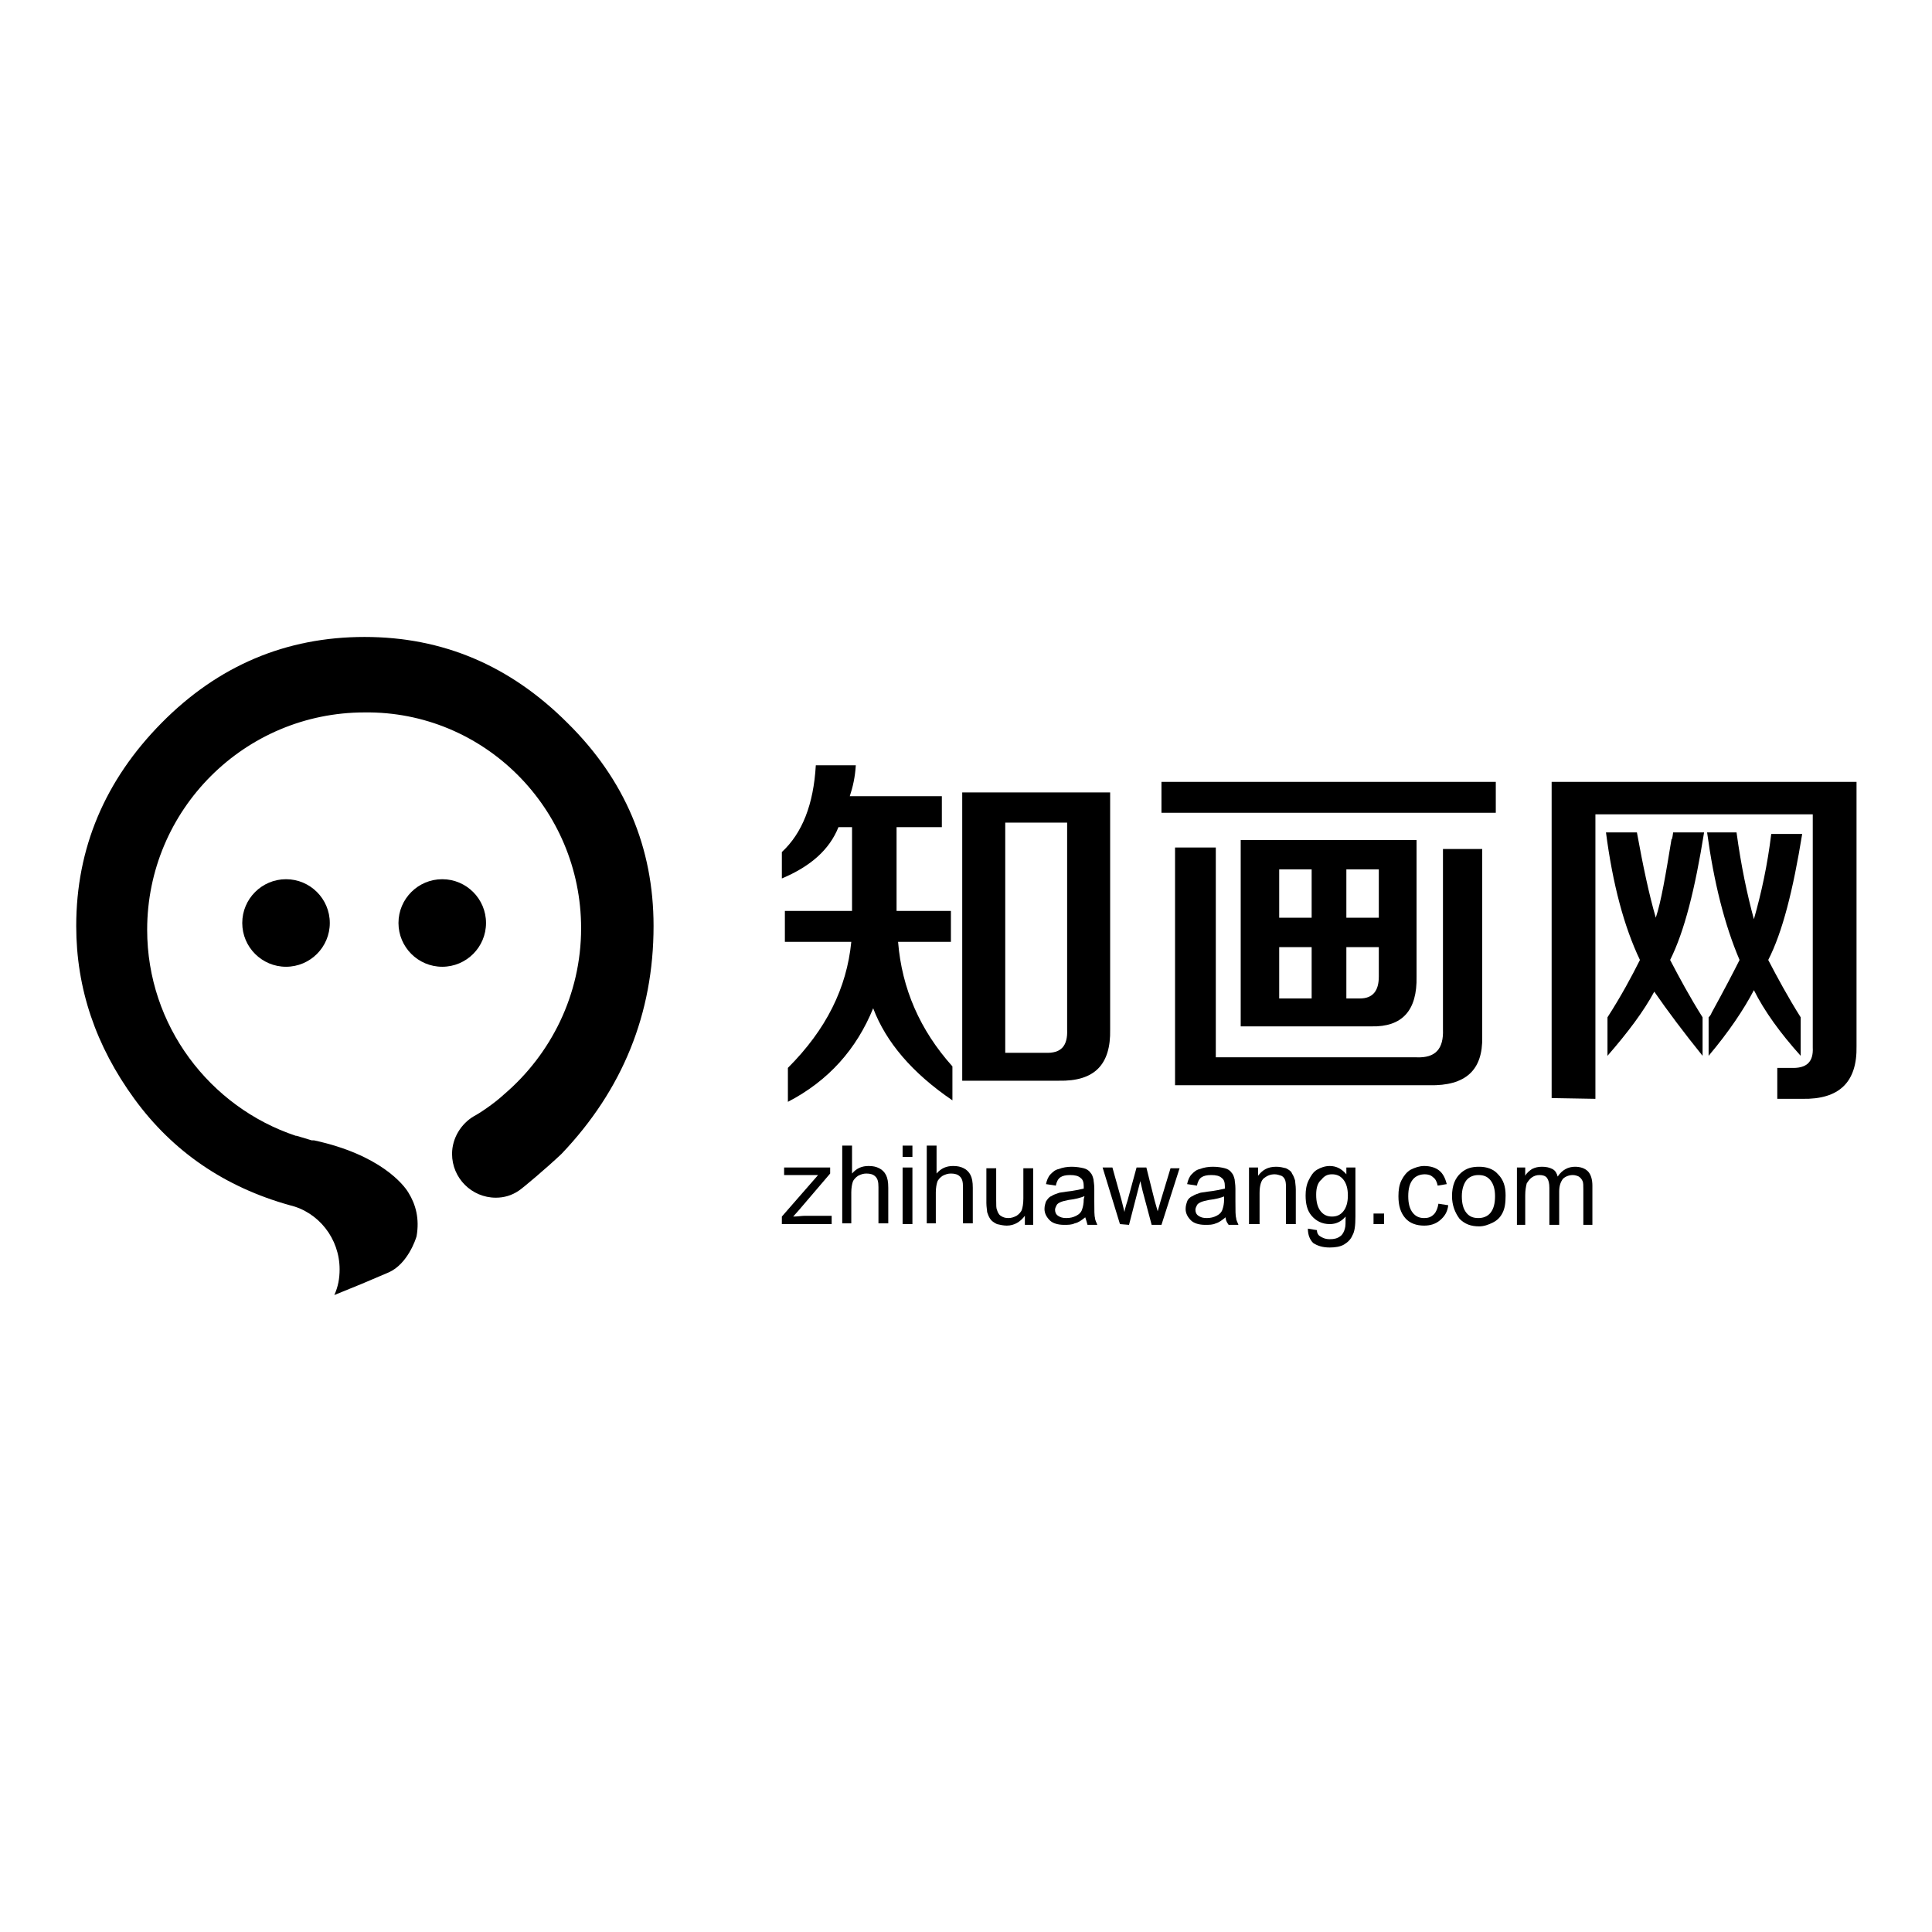 <?xml version="1.0" encoding="utf-8"?>
<!-- Svg Vector Icons : http://www.onlinewebfonts.com/icon -->
<!DOCTYPE svg PUBLIC "-//W3C//DTD SVG 1.1//EN" "http://www.w3.org/Graphics/SVG/1.1/DTD/svg11.dtd">
<svg version="1.1" xmlns="http://www.w3.org/2000/svg" xmlns:xlink="http://www.w3.org/1999/xlink" x="0px" y="0px" viewBox="0 0 256 256" enable-background="new 0 0 256 256" xml:space="preserve">
<g><g><path fill="#000000" d="M103.6,116.4v-3.5c2.7-2.5,4.2-6.3,4.5-11.5h5.3c-0.1,1.6-0.4,2.9-0.8,4.1h12.2v4.1h-6v10.1v1h7.2v4.1h-7c0.5,6.2,2.9,11.7,7.2,16.5v4.5c-5.3-3.6-8.8-7.7-10.5-12.2c-2.2,5.4-5.9,9.6-11.3,12.4v-4.5c5.1-5.1,7.8-10.6,8.4-16.7H104v-4.1h8.9v-1v-10.1h-1.8C109.9,112.6,107.4,114.8,103.6,116.4z M127.5,143.2v-38.2h19.6v31.4c0.1,4.7-2.1,6.9-6.8,6.8H127.5z M133.2,139.5h5.3c2.1,0.1,3-0.9,2.9-3.1V109h-8.2V139.5L133.2,139.5z"/><path fill="#000000" d="M153.9,107.7v-4.1h44.3v4.1H153.9z M155.7,143.8v-31.5h5.4v27.8h26.6c2.5,0.1,3.6-1.1,3.5-3.7v-23.9h5.2v24.9c0.1,4.4-2.2,6.5-7,6.4L155.7,143.8L155.7,143.8z M164.4,136v-24.7h23.3v18.1c0.1,4.5-1.9,6.7-6,6.6H164.4z M169.5,115.2v6.4h4.3v-6.4H169.5z M169.5,132.3h4.3v-6.8h-4.3L169.5,132.3L169.5,132.3z M182.7,115.2h-4.3v6.4h4.3V115.2z M180.2,132.3c1.7,0,2.5-1,2.5-2.9v-3.9h-4.3v6.8H180.2z"/><path fill="#000000" d="M205.6,145.5v-41.9H246v35c0.1,4.8-2.3,7.1-7.2,7h-3.3v-4.1h1.8c2.1,0.1,3-0.8,2.9-2.7v-30.9h-28.8v37.7L205.6,145.5L205.6,145.5z M225.6,139.9c-2.5-3.1-4.6-5.9-6.4-8.5c-1.4,2.6-3.5,5.4-6.2,8.5v-5.1c1.8-2.8,3.2-5.4,4.3-7.6c-2.1-4.4-3.6-10-4.5-16.9h4.1c0.8,4.4,1.6,8.2,2.5,11.3c0.7-2.1,1.3-5.6,2.1-10.5c0,0.3,0.1,0,0.2-0.8h4.1c-1.2,7.5-2.6,13.1-4.5,16.9c1.2,2.3,2.6,4.9,4.3,7.6V139.9L225.6,139.9z M226.4,139.9v-5.1c0.1-0.1,0.3-0.3,0.4-0.6c1.7-3.1,2.9-5.4,3.7-7c-2-4.7-3.4-10.3-4.3-16.9h3.9c0.6,4.4,1.4,8.2,2.3,11.5c1-3.5,1.8-7.2,2.3-11.3h4.1c-1.2,7.4-2.6,13-4.5,16.7c1.2,2.3,2.6,4.9,4.3,7.6v5.1c-2.7-3-4.8-5.9-6.2-8.7C231.1,133.7,229.1,136.7,226.4,139.9z"/><path fill="#000000" d="M103.6,162.2v-1l4.8-5.5c-0.5,0-1,0-1.4,0h-3.1v-1h6.1v0.8l-4.1,4.8l-0.8,0.9c0.6,0,1.1-0.1,1.6-0.1h3.5v1.1H103.6z"/><path fill="#000000" d="M111.6,162.2v-10.4h1.3v3.7c0.6-0.7,1.3-1,2.2-1c0.6,0,1,0.1,1.4,0.3c0.4,0.2,0.7,0.5,0.9,0.9c0.2,0.4,0.3,0.9,0.3,1.7v4.7h-1.3v-4.8c0-0.7-0.1-1.1-0.4-1.4c-0.3-0.3-0.7-0.4-1.2-0.4c-0.4,0-0.7,0.1-1.1,0.3c-0.3,0.2-0.6,0.5-0.7,0.8c-0.1,0.3-0.2,0.8-0.2,1.4v4.1H111.6L111.6,162.2z"/><path fill="#000000" d="M119.6,153.3v-1.5h1.3v1.5H119.6z M119.6,162.2v-7.5h1.3v7.5H119.6z"/><path fill="#000000" d="M122.8,162.2v-10.4h1.3v3.7c0.6-0.7,1.3-1,2.2-1c0.6,0,1,0.1,1.4,0.3s0.7,0.5,0.9,0.9c0.2,0.4,0.3,0.9,0.3,1.7v4.7h-1.3v-4.8c0-0.7-0.1-1.1-0.4-1.4c-0.3-0.3-0.7-0.4-1.2-0.4c-0.4,0-0.7,0.1-1.1,0.3c-0.3,0.2-0.6,0.5-0.7,0.8c-0.1,0.3-0.2,0.8-0.2,1.4v4.1H122.8L122.8,162.2z"/><path fill="#000000" d="M135.8,162.2v-1.1c-0.6,0.8-1.4,1.3-2.4,1.3c-0.4,0-0.9-0.1-1.3-0.2c-0.4-0.2-0.7-0.4-0.9-0.7c-0.2-0.3-0.3-0.6-0.4-0.9c0-0.2-0.1-0.7-0.1-1.2v-4.6h1.3v4.2c0,0.7,0,1.1,0.1,1.3c0.1,0.3,0.2,0.6,0.5,0.8s0.6,0.3,1,0.3s0.7-0.1,1.1-0.3c0.3-0.2,0.6-0.5,0.7-0.8c0.1-0.3,0.2-0.8,0.2-1.5v-4h1.3v7.5H135.8z"/><path fill="#000000" d="M143.8,161.3c-0.5,0.4-0.9,0.7-1.4,0.8c-0.4,0.2-0.9,0.2-1.4,0.2c-0.8,0-1.5-0.2-1.9-0.6c-0.4-0.4-0.7-0.9-0.7-1.5c0-0.4,0.1-0.7,0.2-1c0.2-0.3,0.4-0.6,0.7-0.7c0.3-0.2,0.6-0.3,0.9-0.4c0.2-0.1,0.6-0.1,1.1-0.2c1-0.1,1.8-0.3,2.3-0.4c0-0.2,0-0.3,0-0.3c0-0.5-0.1-0.9-0.4-1.1c-0.3-0.3-0.8-0.4-1.4-0.4c-0.6,0-1,0.1-1.3,0.3c-0.3,0.2-0.5,0.6-0.6,1.1l-1.3-0.2c0.1-0.5,0.3-1,0.6-1.3c0.3-0.3,0.6-0.6,1.1-0.7c0.5-0.2,1.1-0.3,1.7-0.3s1.2,0.1,1.6,0.2c0.4,0.1,0.7,0.3,0.9,0.6c0.2,0.2,0.3,0.5,0.4,0.9c0,0.2,0.1,0.6,0.1,1.2v1.7c0,1.2,0,1.9,0.1,2.2c0,0.3,0.2,0.6,0.3,0.9h-1.3C144,161.9,143.9,161.6,143.8,161.3z M143.7,158.5c-0.5,0.2-1.2,0.4-2.1,0.5c-0.5,0.1-0.9,0.2-1.1,0.3s-0.4,0.2-0.5,0.4c-0.1,0.2-0.2,0.4-0.2,0.6c0,0.3,0.1,0.6,0.4,0.8s0.6,0.3,1.1,0.3c0.5,0,0.9-0.1,1.3-0.3c0.4-0.2,0.7-0.5,0.8-0.9c0.1-0.3,0.2-0.7,0.2-1.3L143.7,158.5L143.7,158.5z"/><path fill="#000000" d="M148.4,162.2l-2.3-7.5h1.3l1.2,4.3l0.4,1.6c0-0.1,0.1-0.6,0.4-1.5l1.2-4.4h1.3l1.1,4.4l0.4,1.4l0.4-1.4l1.3-4.3h1.2l-2.4,7.5h-1.3l-1.2-4.5l-0.3-1.3l-1.5,5.8L148.4,162.2L148.4,162.2z"/><path fill="#000000" d="M162.4,161.3c-0.5,0.4-0.9,0.7-1.3,0.8c-0.4,0.2-0.9,0.2-1.4,0.2c-0.8,0-1.5-0.2-1.9-0.6c-0.4-0.4-0.7-0.9-0.7-1.5c0-0.4,0.1-0.7,0.2-1s0.4-0.6,0.7-0.7c0.3-0.2,0.6-0.3,0.9-0.4c0.2-0.1,0.6-0.1,1.1-0.2c1-0.1,1.8-0.3,2.3-0.4c0-0.2,0-0.3,0-0.3c0-0.5-0.1-0.9-0.4-1.1c-0.3-0.3-0.8-0.4-1.4-0.4c-0.6,0-1,0.1-1.3,0.3c-0.3,0.2-0.5,0.6-0.6,1.1l-1.3-0.2c0.1-0.5,0.3-1,0.6-1.3c0.3-0.3,0.6-0.6,1.1-0.7c0.5-0.2,1.1-0.3,1.7-0.3c0.7,0,1.2,0.1,1.6,0.2c0.4,0.1,0.7,0.3,0.9,0.6c0.2,0.2,0.3,0.5,0.4,0.9c0,0.2,0.1,0.6,0.1,1.2v1.7c0,1.2,0,1.9,0.1,2.2c0,0.3,0.2,0.6,0.3,0.9h-1.3C162.5,161.9,162.4,161.6,162.4,161.3z M162.3,158.5c-0.5,0.2-1.2,0.4-2.1,0.5c-0.5,0.1-0.9,0.2-1.1,0.3c-0.2,0.1-0.4,0.2-0.5,0.4c-0.1,0.2-0.2,0.4-0.2,0.6c0,0.3,0.1,0.6,0.4,0.8c0.3,0.2,0.6,0.3,1.1,0.3c0.5,0,0.9-0.1,1.3-0.3c0.4-0.2,0.7-0.5,0.8-0.9c0.1-0.3,0.2-0.7,0.2-1.3V158.5L162.3,158.5z"/><path fill="#000000" d="M165.5,162.2v-7.5h1.2v1.1c0.6-0.8,1.3-1.2,2.4-1.2c0.5,0,0.9,0.1,1.3,0.2c0.4,0.2,0.7,0.4,0.8,0.7c0.2,0.3,0.3,0.6,0.4,0.9c0,0.2,0.1,0.7,0.1,1.2v4.6h-1.3v-4.6c0-0.5,0-0.9-0.1-1.2c-0.1-0.3-0.3-0.5-0.5-0.6c-0.3-0.1-0.6-0.2-0.9-0.2c-0.6,0-1,0.2-1.4,0.5c-0.4,0.3-0.6,1-0.6,2v4.1L165.5,162.2z"/><path fill="#000000" d="M173.3,162.8l1.2,0.2c0,0.4,0.2,0.7,0.4,0.8c0.3,0.2,0.7,0.4,1.3,0.4c0.6,0,1-0.1,1.4-0.4c0.3-0.2,0.5-0.6,0.6-1c0.1-0.3,0.1-0.8,0.1-1.6c-0.6,0.7-1.3,1-2.1,1c-1,0-1.8-0.4-2.4-1.1c-0.6-0.7-0.8-1.6-0.8-2.7c0-0.7,0.1-1.4,0.4-2c0.3-0.6,0.6-1.1,1.1-1.4c0.5-0.3,1.1-0.5,1.7-0.5c0.9,0,1.6,0.4,2.2,1.1v-0.9h1.2v6.5c0,1.2-0.1,2-0.4,2.5c-0.2,0.5-0.6,0.9-1.1,1.2c-0.5,0.3-1.2,0.4-1.9,0.4c-0.9,0-1.6-0.2-2.2-0.6C173.6,164.3,173.3,163.7,173.3,162.8z M174.4,158.3c0,1,0.2,1.7,0.6,2.2c0.4,0.5,0.9,0.7,1.5,0.7c0.6,0,1.1-0.2,1.5-0.7c0.4-0.5,0.6-1.2,0.6-2.1c0-0.9-0.2-1.6-0.6-2.1s-0.9-0.7-1.5-0.7c-0.6,0-1,0.2-1.4,0.7C174.6,156.7,174.4,157.4,174.4,158.3z"/><path fill="#000000" d="M182,162.2v-1.4h1.4v1.4H182z"/><path fill="#000000" d="M190.6,159.5l1.3,0.2c-0.1,0.9-0.5,1.5-1.1,2c-0.6,0.5-1.3,0.7-2.1,0.7c-1,0-1.9-0.3-2.5-1c-0.6-0.7-0.9-1.6-0.9-2.9c0-0.8,0.1-1.5,0.4-2.1c0.3-0.6,0.7-1.1,1.2-1.4c0.6-0.3,1.2-0.5,1.8-0.5c0.8,0,1.5,0.2,2,0.6c0.5,0.4,0.8,1,1,1.8l-1.2,0.2c-0.1-0.5-0.3-0.9-0.6-1.1c-0.3-0.3-0.7-0.4-1.1-0.4c-0.6,0-1.2,0.2-1.6,0.7c-0.4,0.5-0.6,1.2-0.6,2.2s0.2,1.7,0.6,2.2c0.4,0.5,0.9,0.7,1.5,0.7c0.5,0,0.9-0.1,1.3-0.5C190.3,160.6,190.5,160.1,190.6,159.5z"/><path fill="#000000" d="M192.4,158.5c0-1.4,0.4-2.4,1.2-3.1c0.7-0.6,1.4-0.8,2.4-0.8c1,0,1.9,0.3,2.5,1c0.7,0.7,1,1.6,1,2.8c0,1-0.1,1.7-0.4,2.3c-0.3,0.6-0.7,1-1.3,1.3c-0.6,0.3-1.2,0.5-1.8,0.5c-1.1,0-1.9-0.3-2.6-1C192.8,160.7,192.4,159.7,192.4,158.5z M193.7,158.5c0,1,0.2,1.7,0.6,2.2c0.4,0.5,0.9,0.7,1.6,0.7c0.6,0,1.2-0.2,1.6-0.7c0.4-0.5,0.6-1.2,0.6-2.2c0-0.9-0.2-1.6-0.6-2.1c-0.4-0.5-0.9-0.7-1.6-0.7c-0.6,0-1.2,0.2-1.6,0.7C194,156.8,193.7,157.5,193.7,158.5z"/><path fill="#000000" d="M201,162.2v-7.5h1.1v1.1c0.2-0.4,0.6-0.7,0.9-0.9c0.4-0.2,0.8-0.3,1.3-0.3c0.6,0,1,0.1,1.4,0.3c0.4,0.2,0.6,0.6,0.7,1c0.6-0.9,1.4-1.3,2.3-1.3c0.7,0,1.3,0.2,1.7,0.6c0.4,0.4,0.6,1.1,0.6,1.9v5.2h-1.2v-4.7c0-0.5,0-0.9-0.1-1.1c-0.1-0.2-0.2-0.4-0.5-0.6c-0.2-0.1-0.5-0.2-0.8-0.2c-0.5,0-1,0.2-1.3,0.5c-0.3,0.4-0.5,0.9-0.5,1.7v4.4h-1.3v-4.9c0-0.6-0.1-1-0.3-1.3c-0.2-0.3-0.6-0.4-1-0.4c-0.4,0-0.7,0.1-1,0.3c-0.3,0.2-0.5,0.5-0.7,0.8c-0.1,0.4-0.2,0.9-0.2,1.6v3.9H201z"/><path fill="#000000" d="M43.7,122.3c0,3.2-2.6,5.8-5.8,5.8s-5.8-2.6-5.8-5.8c0-3.2,2.6-5.8,5.8-5.8C41.1,116.5,43.7,119.1,43.7,122.3z"/><path fill="#000000" d="M64.4,122.3c0,3.2-2.6,5.8-5.8,5.8s-5.8-2.6-5.8-5.8c0-3.2,2.6-5.8,5.8-5.8C61.8,116.5,64.4,119.1,64.4,122.3z"/><path fill="#000000" d="M74.4,152.9c8.1-8.5,12.2-18.6,12.2-30.2c0-10.4-3.8-19.4-11.4-26.9c-7.6-7.6-16.5-11.4-26.9-11.4c-10.4,0-19.4,3.8-26.9,11.4c-7.5,7.6-11.3,16.6-11.3,26.9c0,8.3,2.6,15.9,7.7,22.9c5.1,7,12,11.7,20.6,14.1v0c3.8,0.9,6.6,4.4,6.6,8.5c0,1.2-0.2,2.3-0.7,3.4c2.5-1,4.9-2,7.2-3c2.5-1.1,3.6-4.4,3.7-4.8c0.4-2.3-0.1-4.2-1.1-5.8c-0.6-1-3.7-5-12.5-6.9c0,0,0,0-0.1,0c0,0-0.1,0-0.2,0c0,0,0,0,0,0c-0.7-0.2-1.3-0.4-2-0.6c-0.1,0-0.1,0-0.1,0h0c-11.4-3.8-19.7-14.6-19.7-27.3c0-15.9,12.9-28.8,28.8-28.8C64.1,94.2,77,107.1,77,123c0,8.8-4,16.7-10.2,22c0,0,0,0,0,0c-1.4,1.3-3.4,2.6-4,2.9c-1.7,1-2.9,2.9-2.9,5c0,3.2,2.6,5.8,5.8,5.8c1.1,0,2.1-0.3,3-0.9C69.2,157.5,72.5,154.7,74.4,152.9z"/></g></g>
</svg>